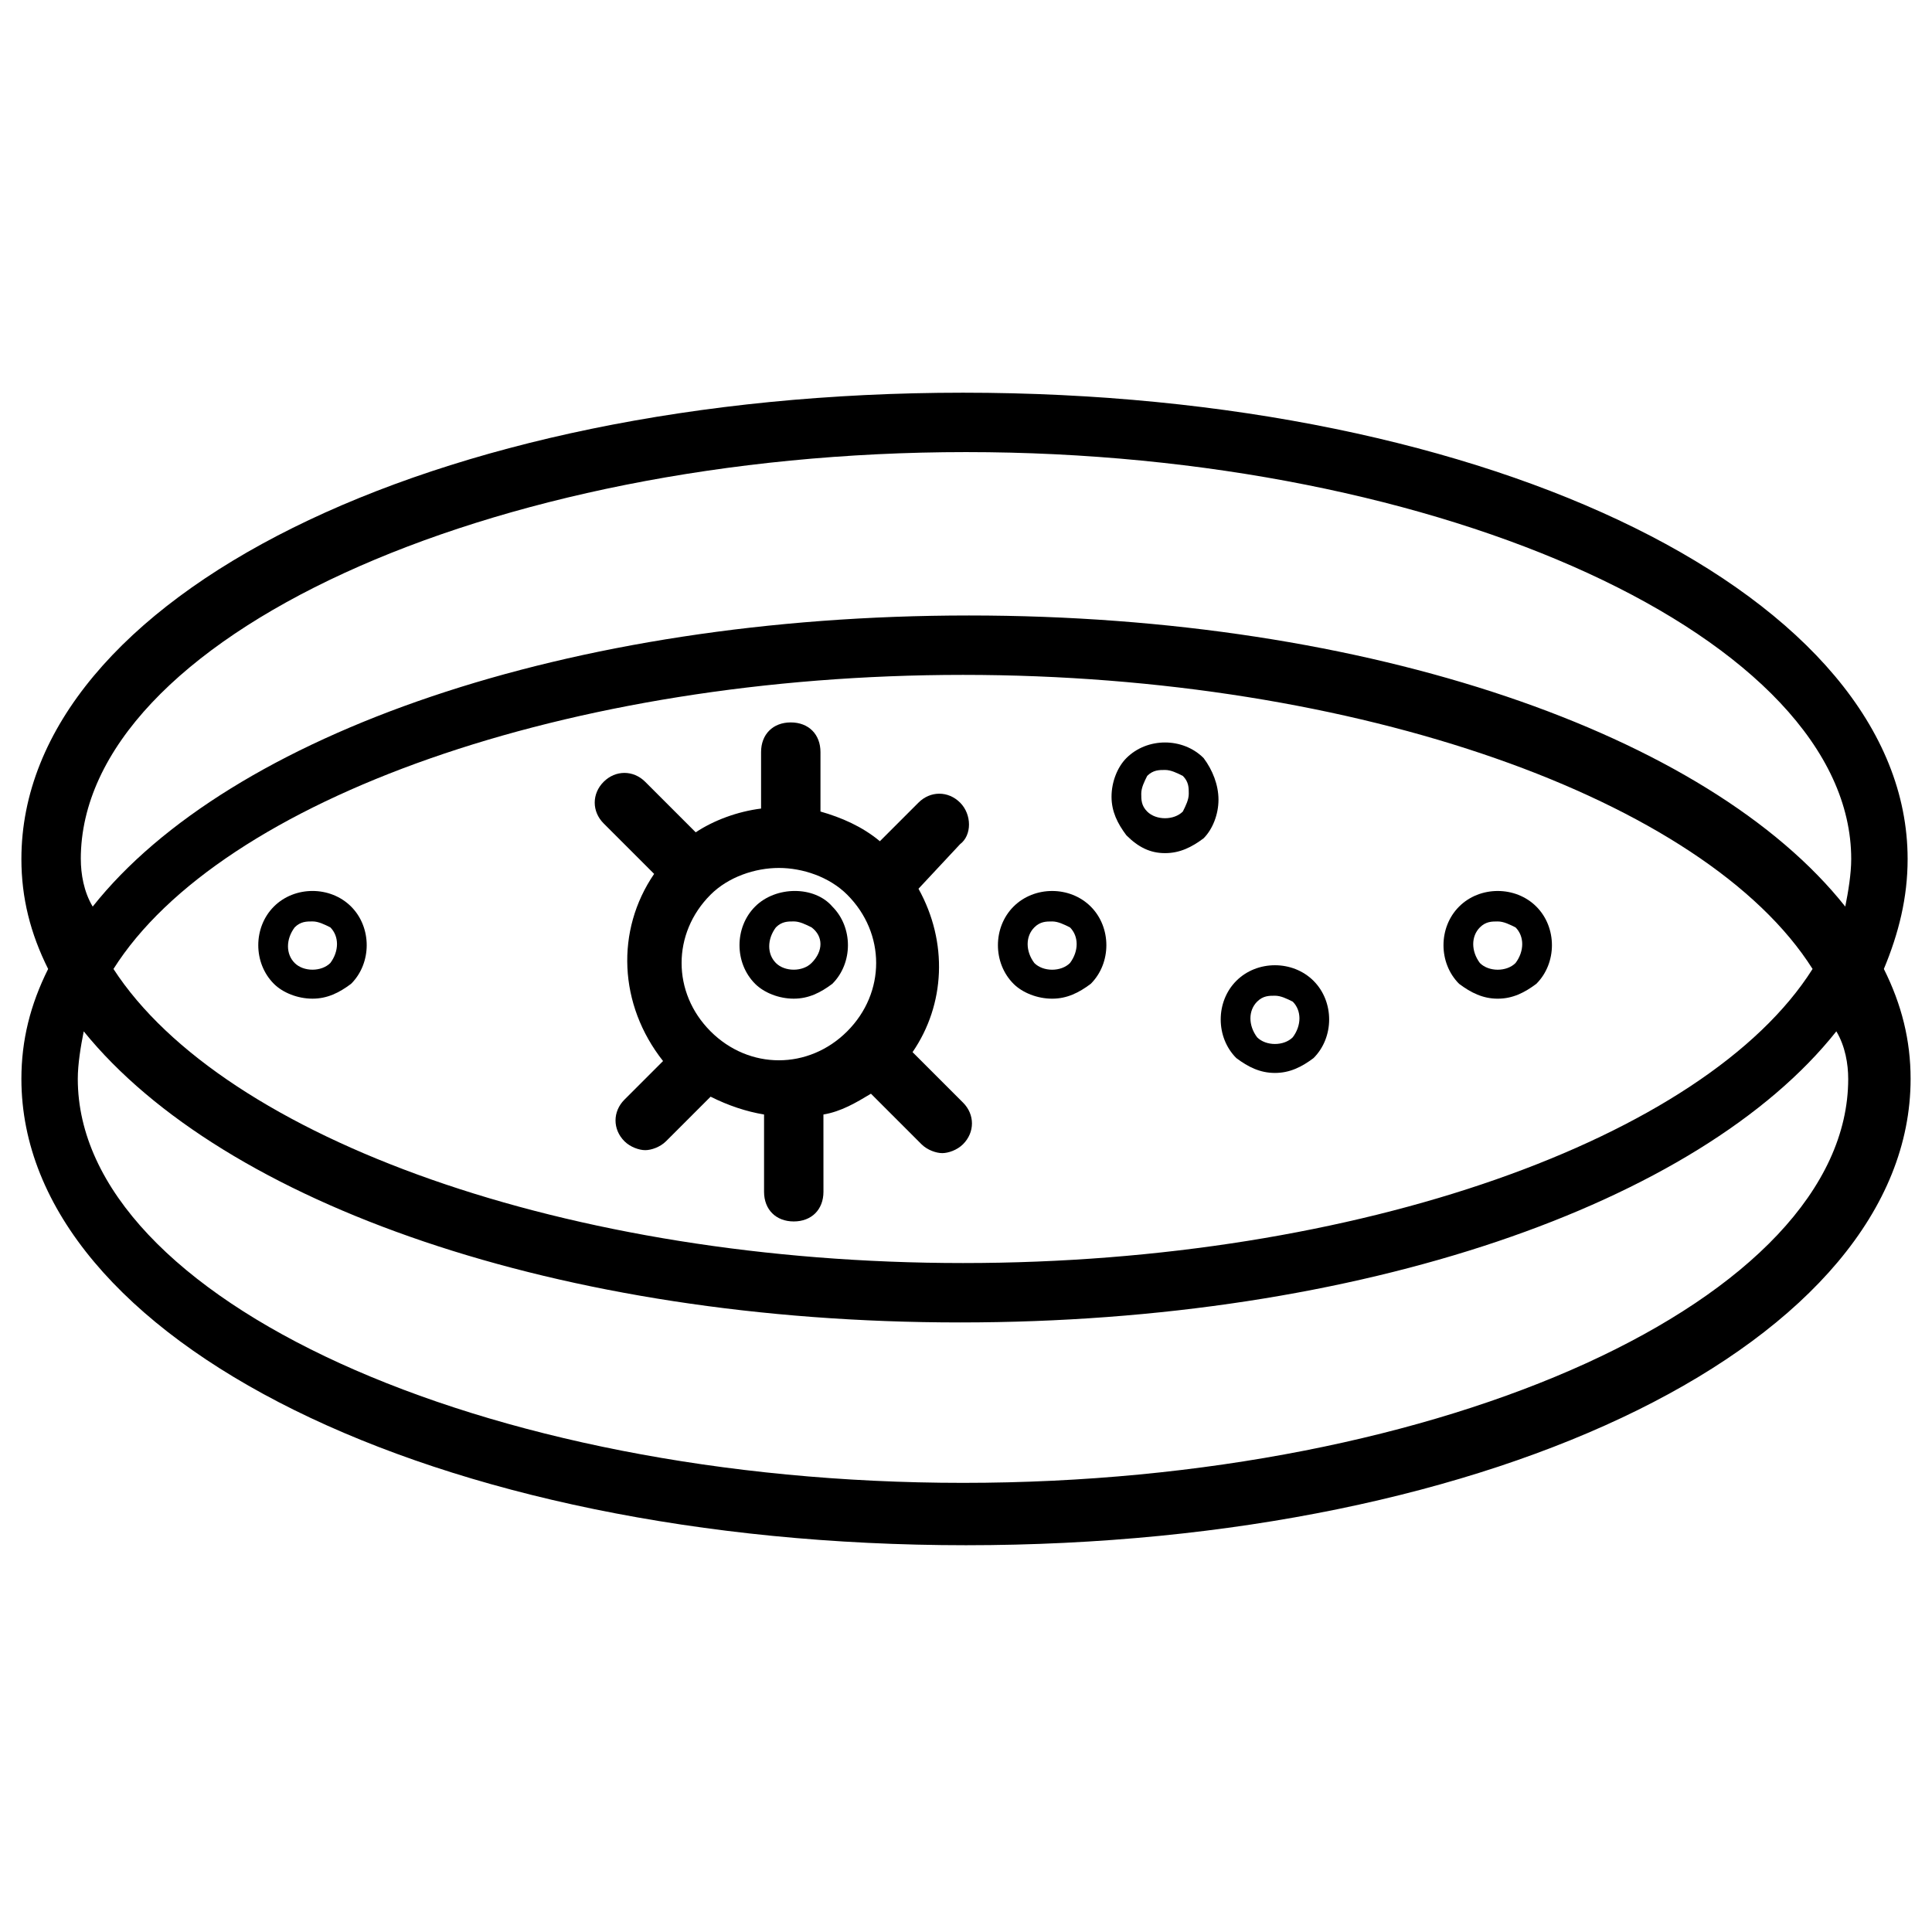 <?xml version="1.0" encoding="UTF-8"?>
<!-- Uploaded to: SVG Repo, www.svgrepo.com, Generator: SVG Repo Mixer Tools -->
<svg fill="#000000" width="800px" height="800px" version="1.1" viewBox="144 144 512 512" xmlns="http://www.w3.org/2000/svg">
 <g>
  <path d="m649.54 371.66c0-69.273-109.42-123.59-250.33-123.59-140.91 0-249.54 54.316-249.54 123.59 0 10.234 2.363 19.68 7.086 29.125-4.723 9.445-7.086 18.895-7.086 29.125 0 69.273 109.42 123.59 250.33 123.59s250.33-54.316 250.33-123.59c0-10.234-2.363-19.68-7.086-29.125 3.934-9.445 6.297-18.891 6.297-29.125zm-484.13 0c0-58.254 107.84-107.85 234.59-107.85 126.74 0 234.59 49.594 234.59 107.85 0 3.938-0.789 8.66-1.574 12.594-36.211-45.656-125.95-77.145-232.23-77.145-106.27 0-196.01 31.488-232.22 77.145-2.363-3.934-3.148-8.66-3.148-12.594zm458.94 29.125c-28.34 44.871-120.44 77.934-225.14 77.934-104.7 0-196.01-33.062-225.14-77.934 28.34-44.871 120.44-77.934 225.14-77.934 104.7 0 196.8 33.062 225.14 77.934zm9.445 29.129c0 58.254-107.06 107.06-234.59 107.06-127.53 0-234.59-48.809-234.59-107.06 0-3.938 0.789-8.66 1.574-12.594 37 45.656 125.95 77.141 232.23 77.141 106.27 0 196.01-31.488 232.23-77.145 2.359 3.938 3.144 8.66 3.144 12.598z"/>
  <path d="m398.43 356.7c-3.148-3.148-7.871-3.148-11.02 0l-10.234 10.234c-4.723-3.938-10.234-6.297-15.742-7.871v-15.742c0-4.723-3.148-7.871-7.871-7.871s-7.871 3.148-7.871 7.871v14.957c-6.297 0.789-12.594 3.148-17.32 6.297l-13.383-13.383c-3.148-3.148-7.871-3.148-11.02 0-3.148 3.148-3.148 7.871 0 11.02l13.383 13.383c-10.234 14.957-9.445 34.637 2.363 49.594l-10.234 10.234c-3.148 3.148-3.148 7.871 0 11.02 1.574 1.574 3.938 2.363 5.512 2.363s3.938-0.789 5.512-2.363l11.809-11.809c4.723 2.363 9.445 3.938 14.168 4.723v20.469c0 4.723 3.148 7.871 7.871 7.871s7.871-3.148 7.871-7.871l-0.008-20.469c4.723-0.789 8.66-3.148 12.594-5.512l13.383 13.383c1.574 1.574 3.938 2.363 5.512 2.363s3.938-0.789 5.512-2.363c3.148-3.148 3.148-7.871 0-11.02l-13.383-13.383c8.66-12.594 9.445-29.125 1.574-43.297l11.02-11.809c3.152-2.359 3.152-7.871 0.004-11.02zm-66.125 60.613c-10.234-10.234-10.234-25.977 0-36.211 4.723-4.723 11.809-7.086 18.105-7.086s13.383 2.363 18.105 7.086c10.234 10.234 10.234 25.977 0 36.211s-25.98 10.234-36.211 0z"/>
  <path d="m344.11 384.25c-5.512 5.512-5.512 14.957 0 20.469 2.363 2.363 6.297 3.938 10.234 3.938s7.086-1.574 10.234-3.938c5.512-5.512 5.512-14.957 0-20.469-4.723-5.512-14.957-5.512-20.469 0zm14.957 14.957c-2.363 2.363-7.086 2.363-9.445 0-2.363-2.363-2.363-6.297 0-9.445 1.574-1.574 3.148-1.574 4.723-1.574 1.574 0 3.148 0.789 4.723 1.574 3.148 2.359 3.148 6.297 0 9.445z"/>
  <path d="m422.83 408.66c3.938 0 7.086-1.574 10.234-3.938 5.512-5.512 5.512-14.957 0-20.469s-14.957-5.512-20.469 0-5.512 14.957 0 20.469c2.363 2.363 6.297 3.938 10.234 3.938zm-4.723-18.891c1.574-1.574 3.148-1.574 4.723-1.574s3.148 0.789 4.723 1.574c2.363 2.363 2.363 6.297 0 9.445-2.363 2.363-7.086 2.363-9.445 0-2.363-3.148-2.363-7.086 0-9.445z"/>
  <path d="m481.87 428.34c3.938 0 7.086-1.574 10.234-3.938 5.512-5.512 5.512-14.957 0-20.469-5.512-5.512-14.957-5.512-20.469 0-5.512 5.512-5.512 14.957 0 20.469 3.148 2.363 6.297 3.938 10.234 3.938zm-4.723-18.891c1.574-1.574 3.148-1.574 4.723-1.574 1.574 0 3.148 0.789 4.723 1.574 2.363 2.363 2.363 6.297 0 9.445-2.363 2.363-7.086 2.363-9.445 0-2.363-3.148-2.363-7.086 0-9.445z"/>
  <path d="m540.91 408.66c3.938 0 7.086-1.574 10.234-3.938 5.512-5.512 5.512-14.957 0-20.469s-14.957-5.512-20.469 0-5.512 14.957 0 20.469c3.152 2.363 6.301 3.938 10.234 3.938zm-4.723-18.891c1.574-1.574 3.148-1.574 4.723-1.574s3.148 0.789 4.723 1.574c2.363 2.363 2.363 6.297 0 9.445-2.363 2.363-7.086 2.363-9.445 0-2.359-3.148-2.359-7.086 0-9.445z"/>
  <path d="m216.58 384.25c-5.512 5.512-5.512 14.957 0 20.469 2.363 2.363 6.297 3.938 10.234 3.938s7.086-1.574 10.234-3.938c5.512-5.512 5.512-14.957 0-20.469-5.512-5.512-14.961-5.512-20.469 0zm14.957 14.957c-2.363 2.363-7.086 2.363-9.445 0-2.363-2.363-2.363-6.297 0-9.445 1.574-1.574 3.148-1.574 4.723-1.574 1.574 0 3.148 0.789 4.723 1.574 2.359 2.359 2.359 6.297 0 9.445z"/>
  <path d="m452.74 370.09c3.938 0 7.086-1.574 10.234-3.938 2.363-2.363 3.938-6.297 3.938-10.234-0.004-3.934-1.578-7.871-3.938-11.02-5.512-5.512-14.957-5.512-20.469 0-2.363 2.363-3.938 6.297-3.938 10.234s1.574 7.086 3.938 10.234c3.148 3.148 6.297 4.723 10.234 4.723zm-4.723-20.469c1.574-1.574 3.148-1.574 4.723-1.574 1.574 0 3.148 0.789 4.723 1.574 1.574 1.574 1.574 3.148 1.574 4.723 0 1.574-0.789 3.148-1.574 4.723-2.363 2.363-7.086 2.363-9.445 0-1.574-1.574-1.574-3.148-1.574-4.723 0-1.574 0.785-3.148 1.574-4.723z"/>
 </g>
</svg>